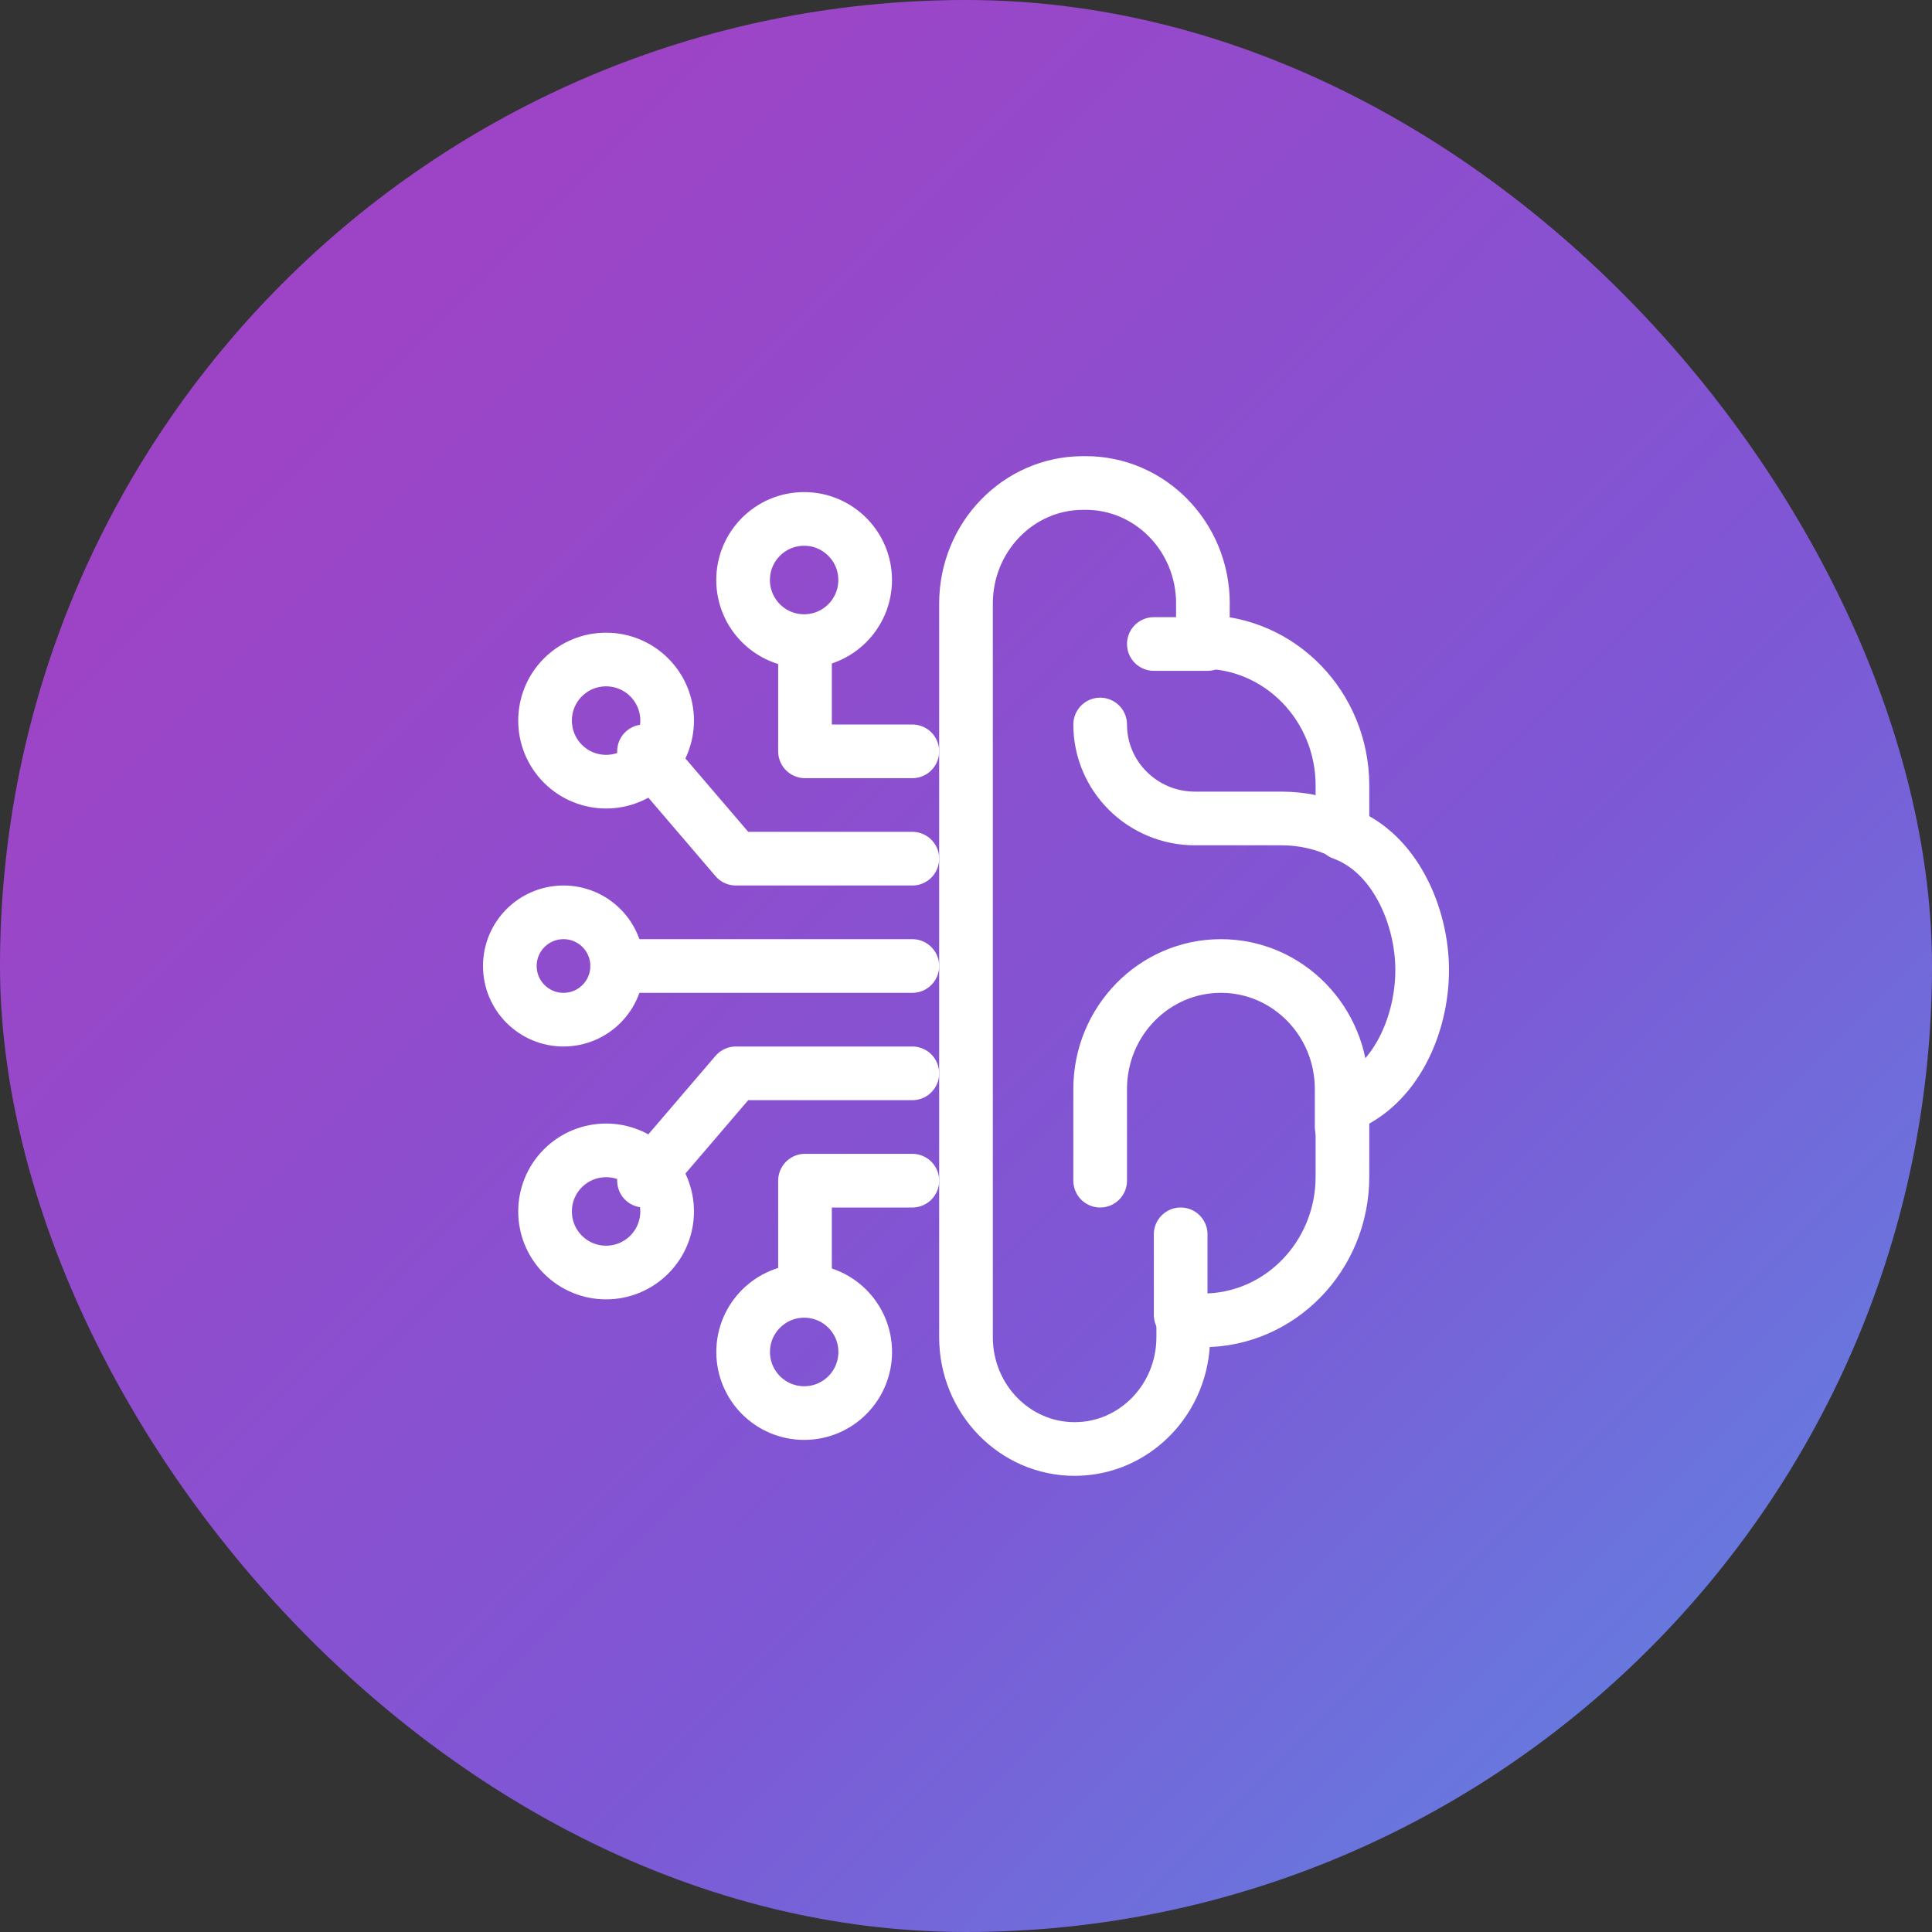 <?xml version="1.0" encoding="UTF-8"?> <svg xmlns="http://www.w3.org/2000/svg" width="72" height="72" viewBox="0 0 72 72" fill="none"><rect x="0" y="0" width="72" height="72" fill="#333333" stroke="none"/><rect width="72" height="72" rx="36" fill="url(#paint0_linear_6231_47278)"></rect><path d="M50 31C49.324 30.682 48.568 30.502 47.769 30.502H44.535C42.582 30.502 41 28.933 41 27" stroke="white" stroke-width="2" stroke-linecap="round" stroke-linejoin="round"></path><path d="M44.828 22.495V23.923C47.701 23.923 50.029 26.32 50.029 29.277V31.055C51.976 31.758 53 34.139 53 36.147C53 38.156 52.038 40.479 50.029 41.24V43.852C50.029 46.809 47.701 49.206 44.828 49.206H44.096V49.834C44.096 52.135 42.283 54 40.048 54C37.813 54 36 52.135 36 49.834V22.494C36 20.025 37.935 18.018 40.333 18C40.366 18 40.398 18 40.432 18C42.856 17.982 44.832 20 44.83 22.495H44.828Z" stroke="white" stroke-width="2" stroke-linecap="round" stroke-linejoin="round"></path><path d="M41 44V40.586C41 38.053 43.015 36 45.5 36C47.985 36 50 38.053 50 40.586V42.005" stroke="white" stroke-width="2" stroke-linecap="round" stroke-linejoin="round"></path><path d="M44 49V46" stroke="white" stroke-width="2" stroke-linecap="round" stroke-linejoin="round"></path><path d="M45 24H43" stroke="white" stroke-width="2" stroke-linecap="round" stroke-linejoin="round"></path><path d="M24.196 25.245C23.306 24.356 21.866 24.356 20.978 25.245C20.091 26.133 20.091 27.575 20.978 28.463C21.868 29.353 23.308 29.353 24.196 28.463C25.084 27.573 25.084 26.133 24.196 25.245Z" stroke="white" stroke-width="2" stroke-linecap="round" stroke-linejoin="round"></path><path d="M24.196 46.756C23.306 47.646 21.866 47.646 20.978 46.756C20.091 45.868 20.091 44.426 20.978 43.538C21.868 42.649 23.308 42.649 24.196 43.538C25.084 44.426 25.084 45.868 24.196 46.756Z" stroke="white" stroke-width="2" stroke-linecap="round" stroke-linejoin="round"></path><path d="M32.244 50.384C32.244 51.642 31.226 52.661 29.97 52.661C28.714 52.661 27.695 51.642 27.695 50.384C27.695 49.126 28.714 48.107 29.97 48.107C31.226 48.107 32.244 49.126 32.244 50.384Z" stroke="white" stroke-width="2" stroke-linecap="round" stroke-linejoin="round"></path><path d="M32.242 21.621C32.245 20.364 31.229 19.342 29.972 19.339C28.716 19.336 27.695 20.353 27.693 21.611C27.69 22.868 28.706 23.89 29.962 23.892C31.218 23.895 32.239 22.878 32.242 21.621Z" stroke="white" stroke-width="2" stroke-linecap="round" stroke-linejoin="round"></path><path d="M23 36C23 34.895 22.104 34 21 34C19.896 34 19 34.895 19 36C19 37.105 19.896 38 21 38C22.104 38 23 37.105 23 36Z" stroke="white" stroke-width="2" stroke-linecap="round" stroke-linejoin="round"></path><path d="M23 36H34" stroke="white" stroke-width="2" stroke-linecap="round" stroke-linejoin="round"></path><path d="M24 28L27.424 32H34" stroke="white" stroke-width="2" stroke-linecap="round" stroke-linejoin="round"></path><path d="M34 28H30V24" stroke="white" stroke-width="2" stroke-linecap="round" stroke-linejoin="round"></path><path d="M34 40H27.424L24 44" stroke="white" stroke-width="2" stroke-linecap="round" stroke-linejoin="round"></path><path d="M34 44H30V48" stroke="white" stroke-width="2" stroke-linecap="round" stroke-linejoin="round"></path><defs><linearGradient id="paint0_linear_6231_47278" x1="63.5" y1="61" x2="14.502" y2="12.498" gradientUnits="userSpaceOnUse"><stop stop-color="#6779DE"></stop><stop offset="0.362" stop-color="#7E57D5"></stop><stop offset="1" stop-color="#9D44C6"></stop></linearGradient></defs></svg> 